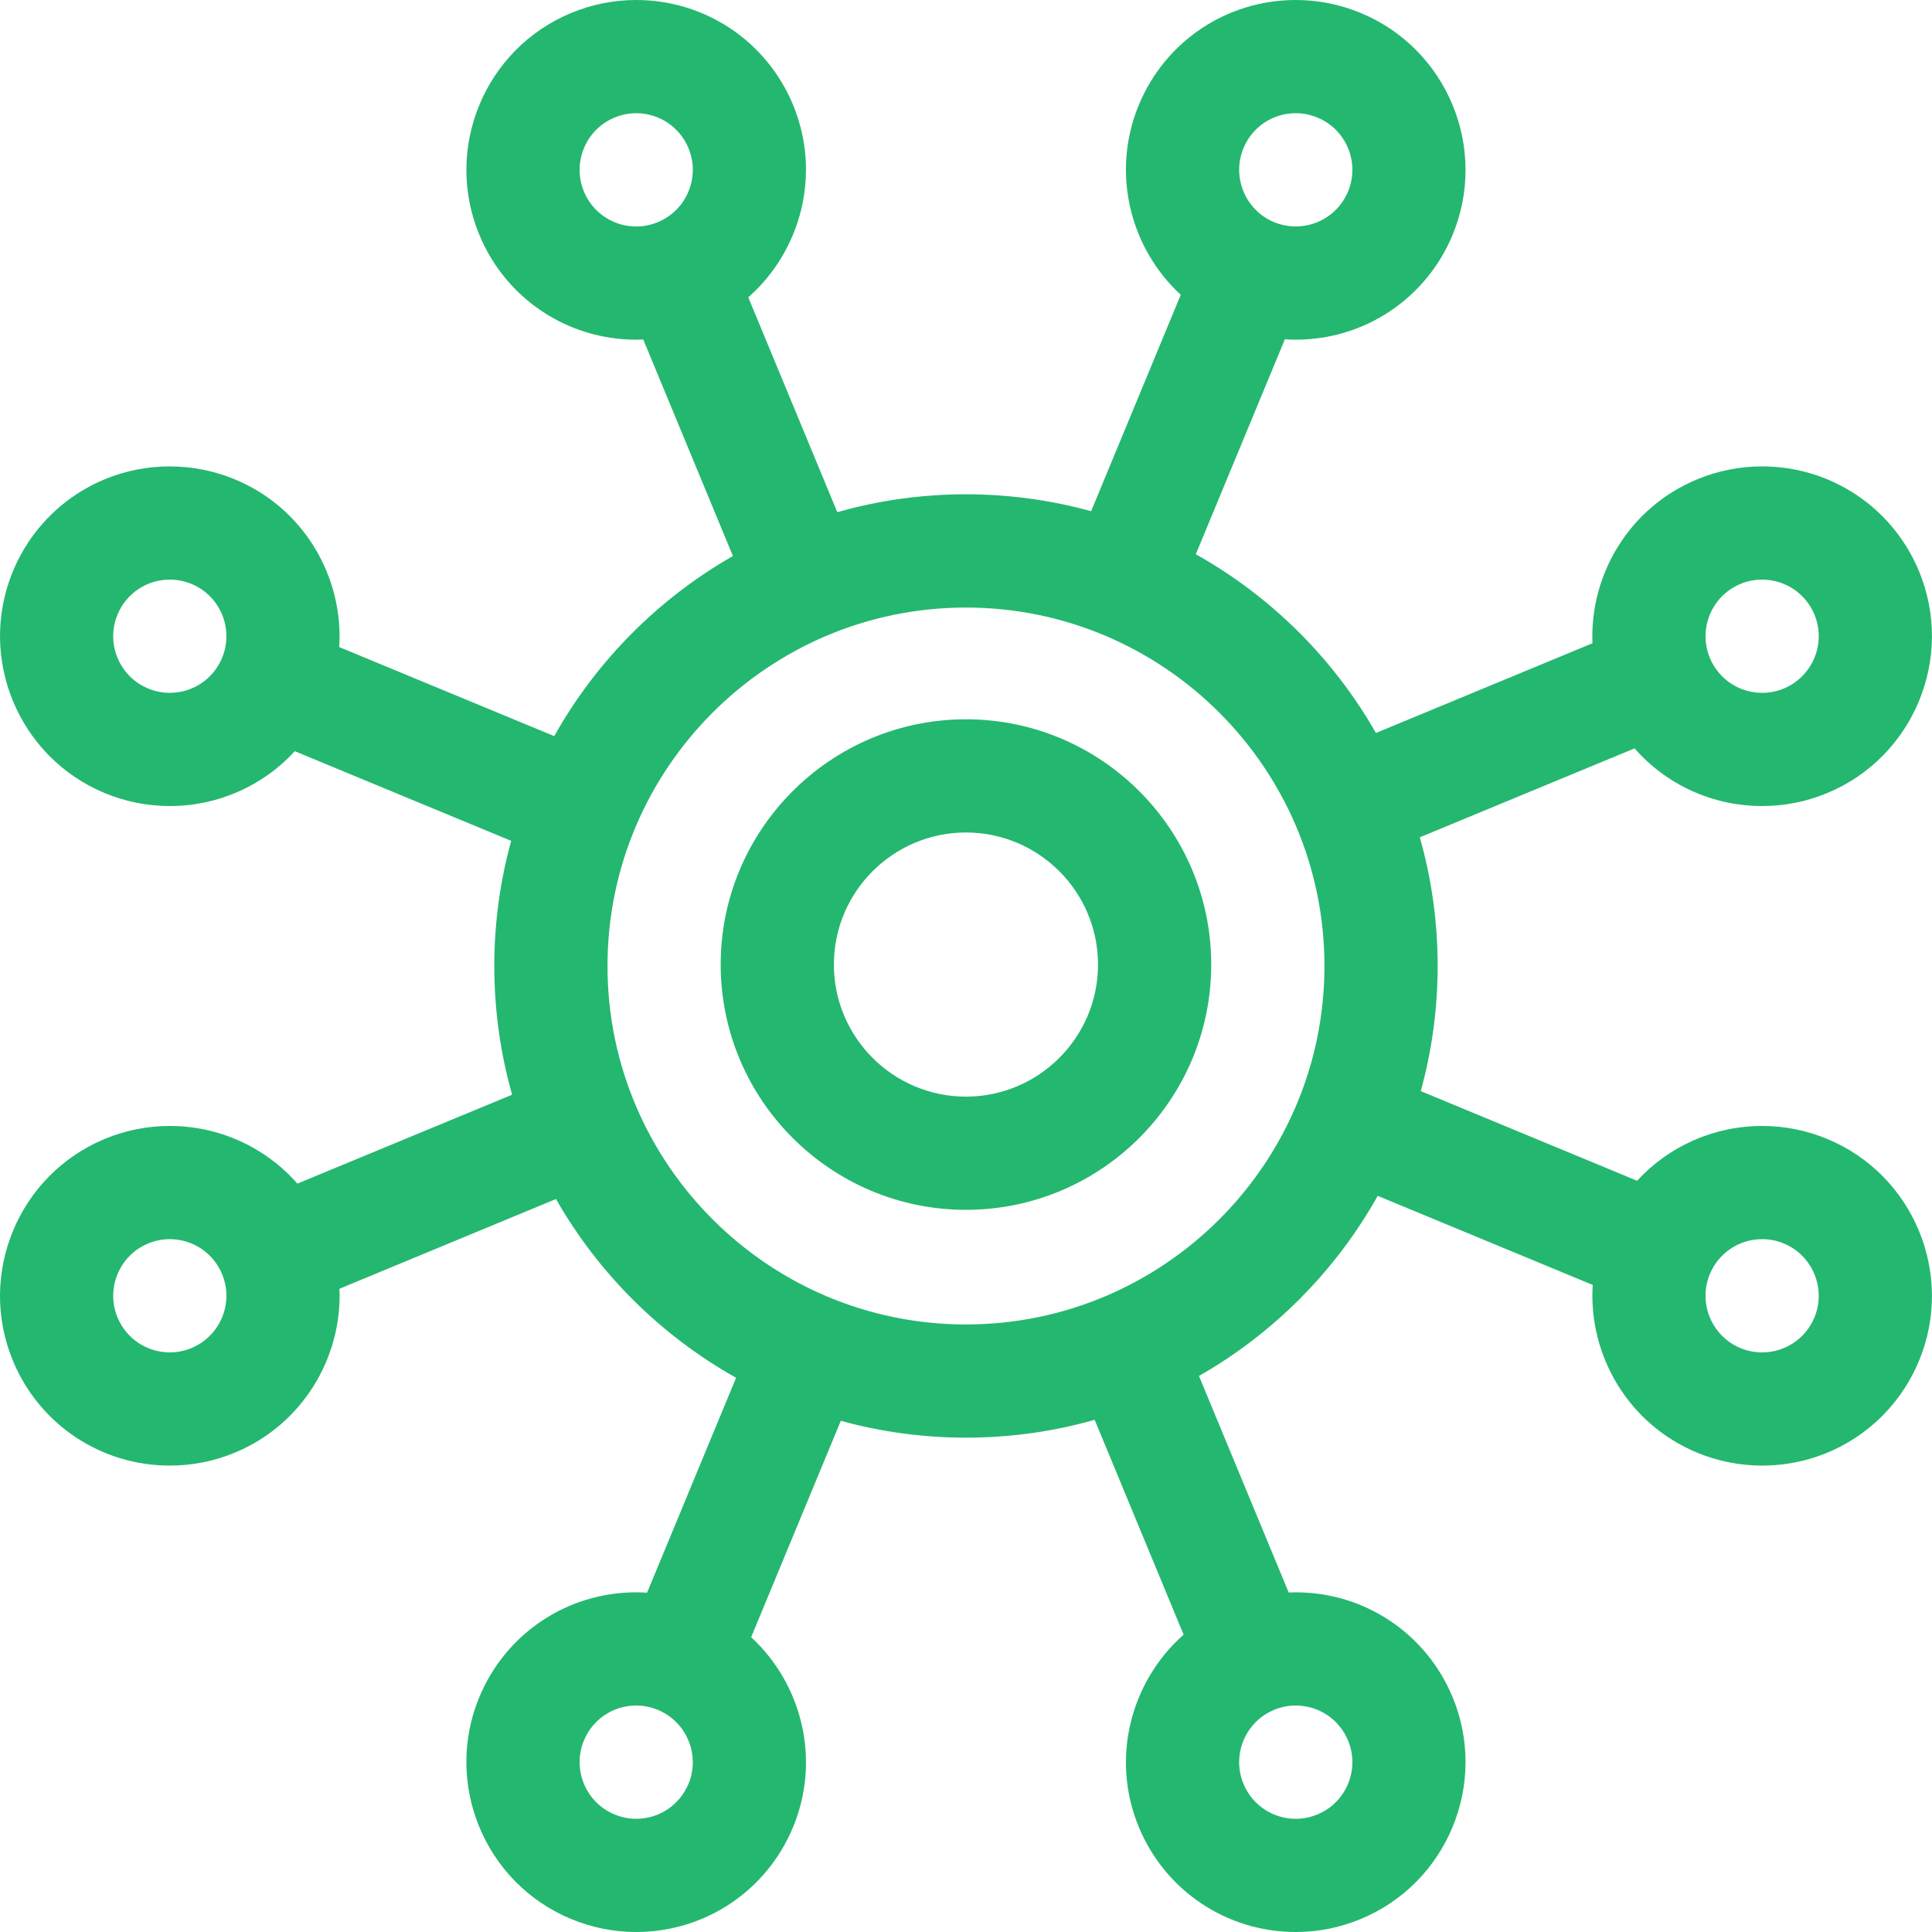 <?xml version="1.0" encoding="UTF-8"?> <svg xmlns="http://www.w3.org/2000/svg" width="39" height="39" viewBox="0 0 39 39" fill="none"><path d="M19.499 14.52C16.769 14.52 14.548 16.741 14.548 19.471C14.548 22.201 16.769 24.422 19.499 24.422C22.229 24.422 24.45 22.201 24.45 19.471C24.45 16.741 22.229 14.52 19.499 14.52ZM19.499 22.137C18.029 22.137 16.833 20.941 16.833 19.471C16.833 18.001 18.029 16.805 19.499 16.805C20.969 16.805 22.165 18.001 22.165 19.471C22.165 20.941 20.969 22.137 19.499 22.137Z" fill="#24B770"></path><path d="M36.883 22.99C36.464 22.817 36.023 22.729 35.572 22.729C34.591 22.729 33.684 23.142 33.047 23.835L28.68 22.026C28.902 21.221 29.021 20.374 29.021 19.5C29.021 18.6 28.895 17.728 28.661 16.902L32.996 15.107C33.634 15.835 34.564 16.271 35.572 16.271C36.023 16.271 36.464 16.183 36.883 16.01C38.629 15.286 39.461 13.277 38.738 11.531C38.205 10.245 36.962 9.415 35.57 9.415C35.119 9.415 34.678 9.502 34.259 9.676C32.895 10.241 32.089 11.59 32.146 12.985L27.775 14.796C26.915 13.288 25.654 12.037 24.139 11.188L25.937 6.849C26.009 6.854 26.082 6.857 26.155 6.857C27.547 6.857 28.791 6.026 29.323 4.74C30.046 2.994 29.214 0.985 27.468 0.262C27.049 0.088 26.608 0 26.157 0C24.765 0 23.522 0.831 22.989 2.117C22.425 3.48 22.808 5.004 23.835 5.951L22.026 10.319C21.221 10.098 20.374 9.978 19.499 9.978C18.599 9.978 17.728 10.104 16.902 10.339L15.105 6.002C16.175 5.059 16.584 3.505 16.009 2.117C15.476 0.831 14.233 0 12.841 0C12.39 0 11.95 0.088 11.53 0.262C9.784 0.985 8.952 2.994 9.676 4.74C10.208 6.026 11.451 6.857 12.843 6.857C12.89 6.857 12.938 6.855 12.985 6.853L14.795 11.224C13.288 12.085 12.037 13.345 11.188 14.86L6.848 13.062C6.938 11.64 6.128 10.251 4.74 9.676C4.321 9.503 3.88 9.415 3.429 9.415C2.037 9.415 0.794 10.245 0.261 11.531C-0.462 13.277 0.37 15.287 2.116 16.01C2.535 16.183 2.976 16.271 3.427 16.271C4.408 16.271 5.315 15.858 5.951 15.164L10.319 16.974C10.097 17.779 9.978 18.626 9.978 19.5C9.978 20.4 10.104 21.271 10.338 22.098L6.003 23.893C5.364 23.165 4.435 22.729 3.427 22.729C2.976 22.729 2.535 22.817 2.116 22.99C0.37 23.714 -0.462 25.723 0.261 27.469C0.794 28.755 2.037 29.585 3.429 29.585C3.88 29.585 4.321 29.497 4.74 29.324C6.103 28.759 6.909 27.41 6.853 26.015L11.223 24.204C12.084 25.712 13.344 26.963 14.859 27.812L13.062 32.151C12.989 32.146 12.916 32.143 12.843 32.143C11.451 32.143 10.208 32.974 9.675 34.26C8.952 36.006 9.784 38.015 11.53 38.738C11.95 38.912 12.39 39 12.841 39C14.233 39 15.476 38.169 16.009 36.883C16.574 35.52 16.19 33.996 15.163 33.049L16.973 28.681C17.778 28.902 18.625 29.021 19.499 29.021C20.399 29.021 21.271 28.896 22.097 28.661L23.893 32.998C22.824 33.941 22.414 35.495 22.989 36.883C23.522 38.169 24.765 39 26.157 39C26.608 39 27.049 38.912 27.468 38.738C29.214 38.015 30.046 36.006 29.323 34.26C28.791 32.974 27.547 32.143 26.155 32.143C26.108 32.143 26.061 32.145 26.014 32.147L24.203 27.776C25.711 26.915 26.962 25.655 27.811 24.14L32.151 25.938C32.061 27.36 32.87 28.749 34.259 29.324C34.678 29.497 35.119 29.585 35.57 29.585C36.962 29.585 38.205 28.755 38.738 27.469C39.461 25.723 38.629 23.713 36.883 22.99ZM35.134 11.787C35.274 11.729 35.421 11.7 35.57 11.7C36.034 11.7 36.449 11.977 36.627 12.406C36.868 12.988 36.59 13.657 36.008 13.899C35.868 13.957 35.721 13.986 35.572 13.986C35.108 13.986 34.693 13.709 34.515 13.28C34.274 12.698 34.552 12.028 35.134 11.787ZM25.101 2.991C25.278 2.562 25.693 2.285 26.157 2.285C26.307 2.285 26.453 2.315 26.594 2.373C26.876 2.49 27.095 2.709 27.212 2.991C27.329 3.273 27.329 3.584 27.212 3.866C27.034 4.294 26.62 4.571 26.155 4.571C26.006 4.571 25.859 4.542 25.719 4.484C25.137 4.243 24.86 3.573 25.101 2.991ZM13.28 4.484C13.139 4.542 12.992 4.572 12.843 4.572C12.379 4.572 11.964 4.294 11.787 3.866C11.546 3.284 11.823 2.614 12.405 2.373C12.545 2.315 12.692 2.285 12.841 2.285C13.306 2.285 13.72 2.562 13.898 2.991C14.139 3.573 13.862 4.243 13.28 4.484ZM4.483 13.28C4.306 13.709 3.891 13.986 3.427 13.986C3.278 13.986 3.131 13.957 2.991 13.899C2.408 13.657 2.131 12.988 2.372 12.406C2.55 11.977 2.964 11.7 3.429 11.7C3.578 11.7 3.725 11.729 3.865 11.787C4.447 12.028 4.725 12.698 4.483 13.28ZM3.865 27.212C3.725 27.271 3.578 27.3 3.429 27.3C2.964 27.3 2.55 27.023 2.372 26.594C2.131 26.012 2.409 25.342 2.991 25.101C3.131 25.043 3.278 25.014 3.427 25.014C3.891 25.014 4.306 25.291 4.483 25.72C4.725 26.302 4.447 26.971 3.865 27.212ZM13.898 36.009C13.72 36.438 13.306 36.715 12.841 36.715C12.692 36.715 12.545 36.685 12.405 36.627C11.823 36.386 11.546 35.716 11.787 35.134C11.964 34.705 12.379 34.428 12.843 34.428C12.992 34.428 13.139 34.458 13.28 34.516C13.861 34.757 14.139 35.427 13.898 36.009ZM25.719 34.516C25.859 34.458 26.006 34.428 26.155 34.428C26.62 34.428 27.034 34.705 27.212 35.134C27.329 35.416 27.329 35.727 27.212 36.009C27.095 36.291 26.876 36.51 26.594 36.627C26.453 36.685 26.307 36.715 26.157 36.715C25.693 36.715 25.278 36.438 25.101 36.009C24.86 35.427 25.137 34.757 25.719 34.516ZM19.499 26.736C15.509 26.736 12.263 23.49 12.263 19.5C12.263 15.51 15.509 12.264 19.499 12.264C23.489 12.264 26.736 15.51 26.736 19.5C26.736 23.49 23.489 26.736 19.499 26.736ZM36.627 26.594C36.449 27.023 36.034 27.3 35.57 27.3C35.421 27.3 35.274 27.271 35.134 27.213C34.551 26.971 34.274 26.302 34.515 25.72C34.693 25.291 35.108 25.014 35.572 25.014C35.721 25.014 35.868 25.043 36.008 25.101C36.59 25.342 36.868 26.012 36.627 26.594Z" fill="#24B770"></path></svg> 